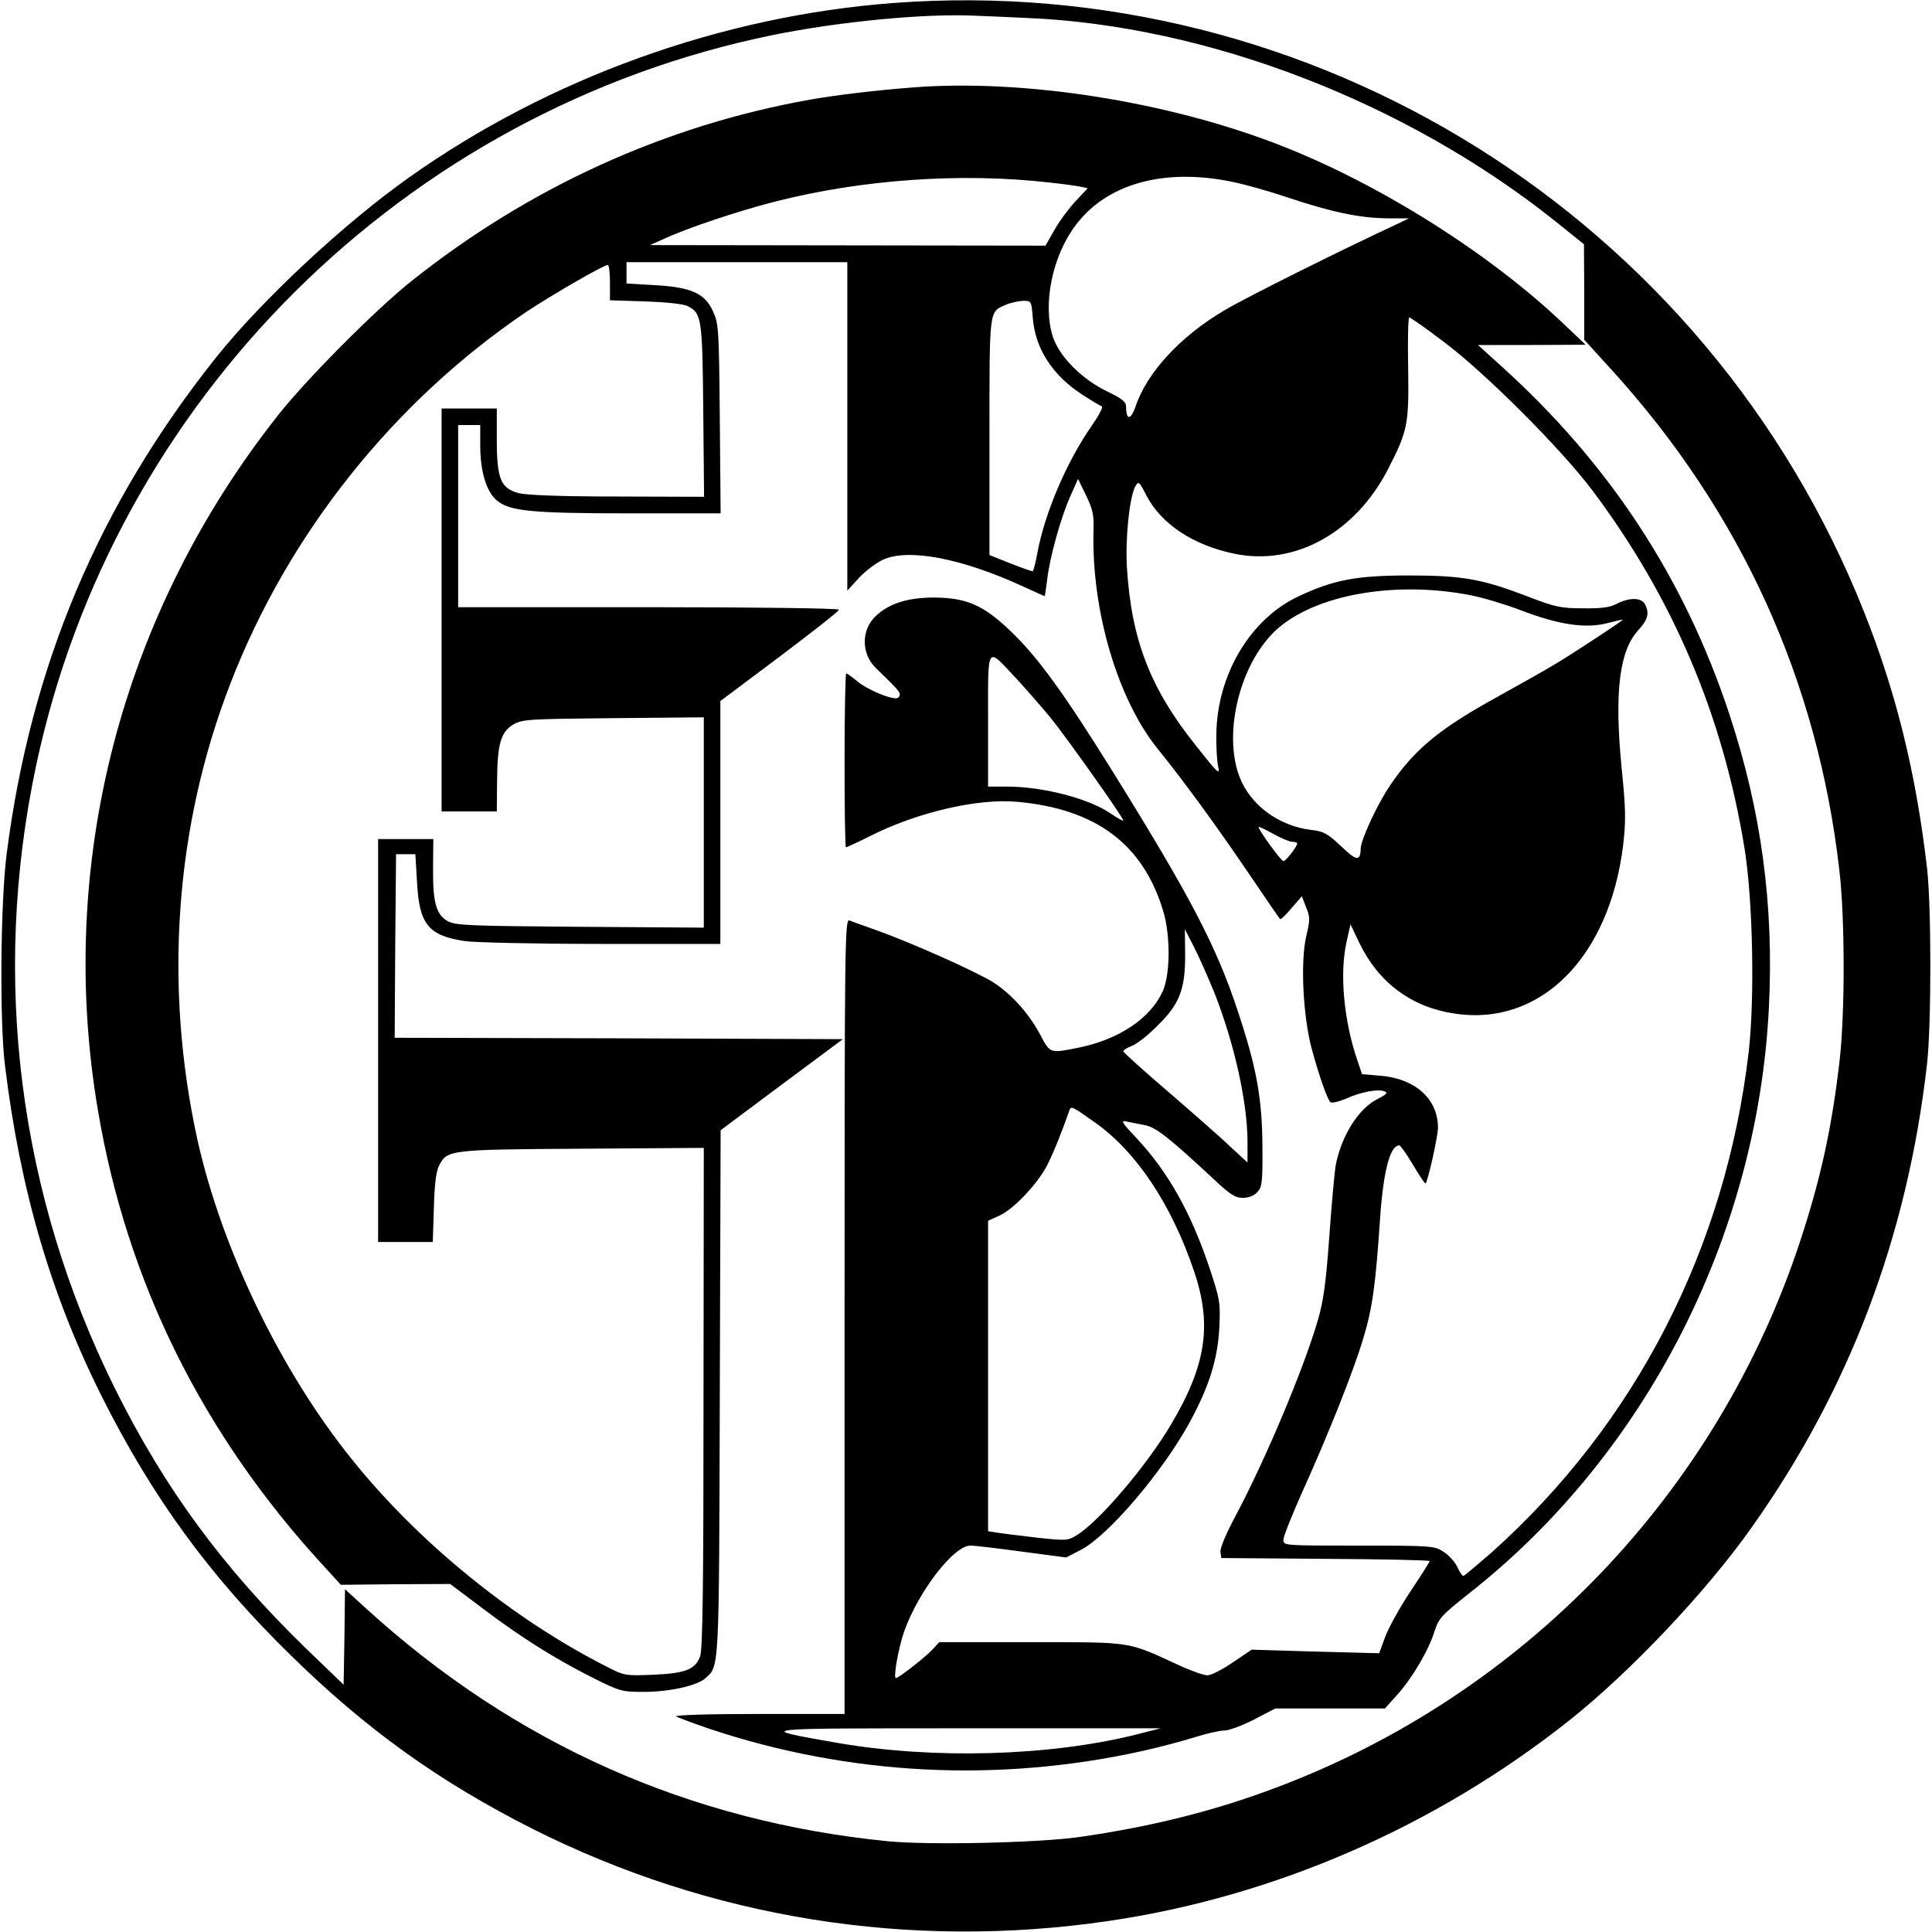 <?xml version="1.0" standalone="no"?>
<!DOCTYPE svg PUBLIC "-//W3C//DTD SVG 20010904//EN"
 "http://www.w3.org/TR/2001/REC-SVG-20010904/DTD/svg10.dtd">
<svg version="1.0" xmlns="http://www.w3.org/2000/svg"
 width="700pt" height="700pt" viewBox="0 0 700 700"
 preserveAspectRatio="xMidYMid meet">
<g transform="translate(0,700) scale(0.1,-0.1)"
fill="#000000" stroke="none">
<path d="M3235 6989 c-621 -47 -1246 -272 -1753 -632 -236 -167 -534 -445
-699 -652 -426 -535 -672 -1119 -759 -1800 -22 -172 -26 -605 -6 -765 55 -451
166 -831 351 -1200 183 -365 391 -650 683 -936 275 -270 539 -459 877 -630
646 -325 1367 -440 2088 -334 600 88 1184 342 1668 726 221 175 498 468 661
699 355 500 565 1056 636 1680 16 144 16 570 0 710 -40 344 -112 637 -229 930
-567 1426 -1993 2319 -3518 2204z m484 -54 c655 -27 1376 -305 1918 -738 l102
-82 1 -173 0 -173 101 -111 c467 -514 744 -1123 823 -1808 21 -175 21 -522 1
-695 -28 -241 -68 -425 -142 -650 -301 -916 -1003 -1647 -1905 -1984 -224 -84
-450 -140 -708 -177 -148 -21 -547 -30 -695 -15 -719 72 -1349 353 -1884 839
l-81 74 -2 -173 -3 -173 -134 129 c-302 293 -514 581 -695 945 -348 702 -448
1484 -286 2252 281 1331 1337 2379 2670 2651 241 49 553 79 735 70 33 -1 116
-5 184 -8z"/>
<path d="M3305 6683 c-130 -10 -274 -27 -370 -44 -527 -94 -1018 -318 -1445
-658 -127 -101 -376 -351 -479 -481 -572 -721 -808 -1629 -656 -2524 105 -621
379 -1173 817 -1649 l63 -69 198 2 198 1 117 -88 c140 -106 263 -183 400 -252
98 -49 105 -51 185 -51 91 0 191 22 221 48 53 47 51 12 54 1037 l3 950 221
165 222 165 -812 3 -812 2 2 333 3 332 35 0 35 0 6 -101 c8 -154 41 -194 175
-214 38 -5 261 -10 497 -10 l427 0 0 440 0 440 215 161 c118 89 215 165 215
170 0 5 -301 9 -690 9 l-690 0 0 330 0 330 40 0 40 0 0 -73 c0 -95 22 -168 60
-200 46 -39 125 -47 484 -47 l327 0 -3 343 c-3 328 -4 344 -25 390 -30 65 -80
87 -214 94 l-99 6 0 38 0 39 400 0 400 0 0 -595 0 -595 41 45 c22 24 61 54 86
66 91 44 287 7 510 -96 42 -19 77 -35 78 -35 1 0 5 26 9 59 9 81 50 227 84
303 l28 63 29 -60 c24 -49 29 -71 27 -125 -8 -291 87 -614 234 -795 91 -112
215 -282 330 -452 59 -87 109 -160 112 -163 2 -3 21 15 41 39 l38 44 15 -40
c15 -35 15 -45 1 -104 -22 -94 -12 -295 21 -414 26 -95 54 -174 66 -188 5 -5
29 1 56 12 55 25 116 36 140 27 14 -5 8 -11 -25 -28 -69 -34 -132 -135 -152
-243 -4 -27 -15 -144 -23 -260 -12 -165 -21 -229 -41 -298 -52 -178 -189 -503
-296 -705 -35 -65 -59 -121 -57 -135 l3 -22 378 -3 c207 -1 377 -5 377 -8 0
-3 -31 -52 -69 -109 -38 -57 -79 -131 -92 -165 l-22 -60 -231 6 -231 7 -68
-46 c-38 -26 -79 -47 -92 -47 -13 0 -59 16 -102 36 -192 88 -164 84 -536 84
l-334 0 -23 -25 c-28 -30 -124 -105 -134 -105 -8 0 2 70 21 140 40 145 183
340 249 340 16 0 101 -10 188 -22 l159 -21 54 28 c98 51 292 278 392 459 72
132 103 231 109 347 4 90 2 101 -36 216 -67 199 -149 346 -263 468 -53 56 -60
67 -39 62 14 -3 43 -9 65 -13 42 -7 86 -42 247 -191 64 -61 83 -73 111 -73 22
0 41 8 53 21 17 19 19 37 18 168 -1 173 -22 286 -90 490 -77 233 -172 414
-449 860 -181 291 -274 419 -373 514 -99 95 -160 121 -277 122 -96 0 -163 -21
-212 -67 -53 -50 -53 -136 0 -188 77 -75 87 -85 87 -97 0 -7 -6 -13 -14 -13
-29 0 -103 32 -138 60 -20 17 -39 30 -42 30 -3 0 -6 -142 -6 -315 0 -173 2
-315 5 -315 3 0 42 18 86 40 171 87 392 138 534 125 288 -26 459 -155 531
-401 25 -87 24 -225 -3 -285 -44 -98 -157 -174 -301 -204 -108 -22 -107 -23
-143 46 -41 77 -104 147 -169 189 -59 38 -297 144 -420 188 -47 17 -93 33
-102 37 -17 7 -18 -65 -18 -1434 l0 -1441 -312 0 c-184 0 -307 -4 -298 -9 8
-5 63 -25 121 -45 507 -169 1046 -196 1569 -80 63 14 149 37 190 50 41 13 89
24 106 24 17 0 65 18 108 40 l77 40 199 0 198 0 44 49 c55 61 114 161 135 229
16 49 25 59 126 139 640 503 1045 1296 1086 2121 19 374 -28 717 -144 1067
-163 492 -434 905 -825 1258 l-85 77 195 0 195 1 -78 74 c-268 256 -668 508
-1027 648 -409 160 -934 242 -1335 210z m495 -344 c47 -5 98 -12 113 -15 l28
-6 -45 -48 c-24 -26 -59 -73 -76 -104 l-32 -56 -716 1 -717 1 54 24 c84 39
274 102 401 134 314 80 672 105 990 69z m651 5 c45 -8 142 -35 213 -59 162
-54 262 -75 363 -76 l78 0 -35 -17 c-209 -97 -556 -270 -633 -316 -160 -94
-282 -226 -323 -350 -17 -49 -34 -49 -34 1 0 17 -15 29 -67 54 -92 44 -174
126 -198 198 -38 117 -3 293 83 406 111 147 312 205 553 159z m-2241 -368 l0
-64 128 -4 c76 -3 138 -9 153 -17 51 -25 54 -42 57 -378 l3 -313 -313 1 c-204
0 -329 5 -358 12 -66 18 -80 51 -80 195 l0 112 -100 0 -100 0 0 -730 0 -730
100 0 100 0 1 108 c1 136 13 180 59 207 33 19 54 20 363 23 l327 3 0 -381 0
-381 -447 3 c-402 3 -451 5 -480 20 -43 24 -55 68 -54 194 l1 104 -100 0 -100
0 0 -730 0 -730 99 0 99 0 4 123 c2 81 8 132 18 152 30 59 32 60 518 63 l442
3 -1 -903 c0 -672 -3 -912 -12 -938 -17 -49 -53 -63 -173 -68 -97 -4 -103 -3
-163 28 -339 171 -682 449 -924 750 -260 322 -474 766 -562 1162 -122 557 -81
1134 120 1652 209 541 591 1021 1072 1346 90 60 280 170 295 170 5 0 8 -29 8
-64z m1532 -128 c9 -112 72 -209 181 -279 32 -21 63 -39 69 -41 6 -2 -11 -34
-36 -70 -91 -130 -171 -317 -198 -464 -6 -35 -14 -64 -17 -64 -3 0 -40 13 -81
29 l-75 30 0 429 c0 470 -2 451 60 478 16 7 44 13 61 14 31 0 31 0 36 -62z
m1487 -85 c153 -114 430 -392 543 -543 292 -391 471 -815 549 -1295 30 -188
37 -540 15 -735 -83 -712 -409 -1348 -934 -1817 -52 -45 -97 -83 -100 -83 -4
0 -14 15 -22 33 -8 17 -30 42 -49 54 -33 22 -40 23 -307 23 -273 0 -274 0
-274 21 0 12 30 87 66 168 93 205 190 447 224 564 33 109 44 192 60 429 12
174 36 268 70 268 4 0 27 -32 50 -71 23 -39 43 -69 45 -67 9 9 45 171 45 202
0 106 -84 180 -215 189 l-60 5 -18 53 c-48 142 -64 312 -38 427 l14 63 33 -69
c69 -142 188 -231 342 -254 312 -49 563 202 613 610 10 88 10 128 -6 284 -26
270 -8 420 61 495 35 38 41 61 24 94 -13 24 -55 25 -101 2 -25 -14 -57 -18
-124 -17 -80 0 -101 5 -195 41 -169 65 -239 78 -435 78 -190 0 -274 -16 -401
-76 -174 -82 -294 -283 -297 -499 -1 -41 2 -93 6 -114 8 -37 3 -32 -82 75
-164 206 -232 382 -248 644 -6 106 9 251 30 292 12 21 14 20 41 -33 54 -103
169 -179 317 -210 219 -46 439 75 558 306 72 140 76 163 73 368 -2 100 0 182
4 182 4 0 60 -39 123 -87z m101 -920 c41 -8 122 -32 180 -54 138 -53 235 -67
313 -47 31 8 57 14 57 13 0 -4 -193 -131 -255 -167 -33 -20 -123 -70 -200
-113 -209 -115 -299 -189 -388 -320 -45 -66 -107 -198 -107 -230 -1 -47 -15
-45 -71 9 -49 46 -63 54 -108 59 -119 14 -223 92 -261 195 -56 150 -3 385 116
512 131 140 435 200 724 143z m-1649 -300 c35 -38 91 -102 125 -143 60 -74
264 -362 264 -373 0 -3 -22 9 -48 27 -81 54 -244 96 -374 96 l-68 0 0 240 c0
279 -7 268 101 153z m1002 -593 c9 0 17 -3 17 -6 0 -11 -41 -64 -50 -64 -8 0
-90 112 -90 124 0 2 24 -9 53 -25 28 -16 60 -29 70 -29z m-283 -547 c72 -183
120 -397 120 -542 l0 -73 -63 58 c-34 33 -136 122 -225 199 -89 76 -162 142
-162 146 0 4 14 13 32 20 18 7 60 40 93 74 79 77 100 132 99 259 l-1 89 33
-64 c18 -35 51 -110 74 -166z m-434 -469 c151 -106 279 -298 361 -542 65 -193
43 -339 -84 -553 -89 -150 -259 -350 -341 -401 -33 -20 -38 -21 -146 -9 -61 7
-126 15 -143 18 l-33 5 0 563 0 562 40 18 c52 23 141 117 175 185 23 45 53
121 80 198 6 15 9 14 91 -44z m149 -2219 c-313 -78 -732 -90 -1080 -30 -307
54 -310 53 465 53 l705 0 -90 -23z"/>
</g>
</svg>
